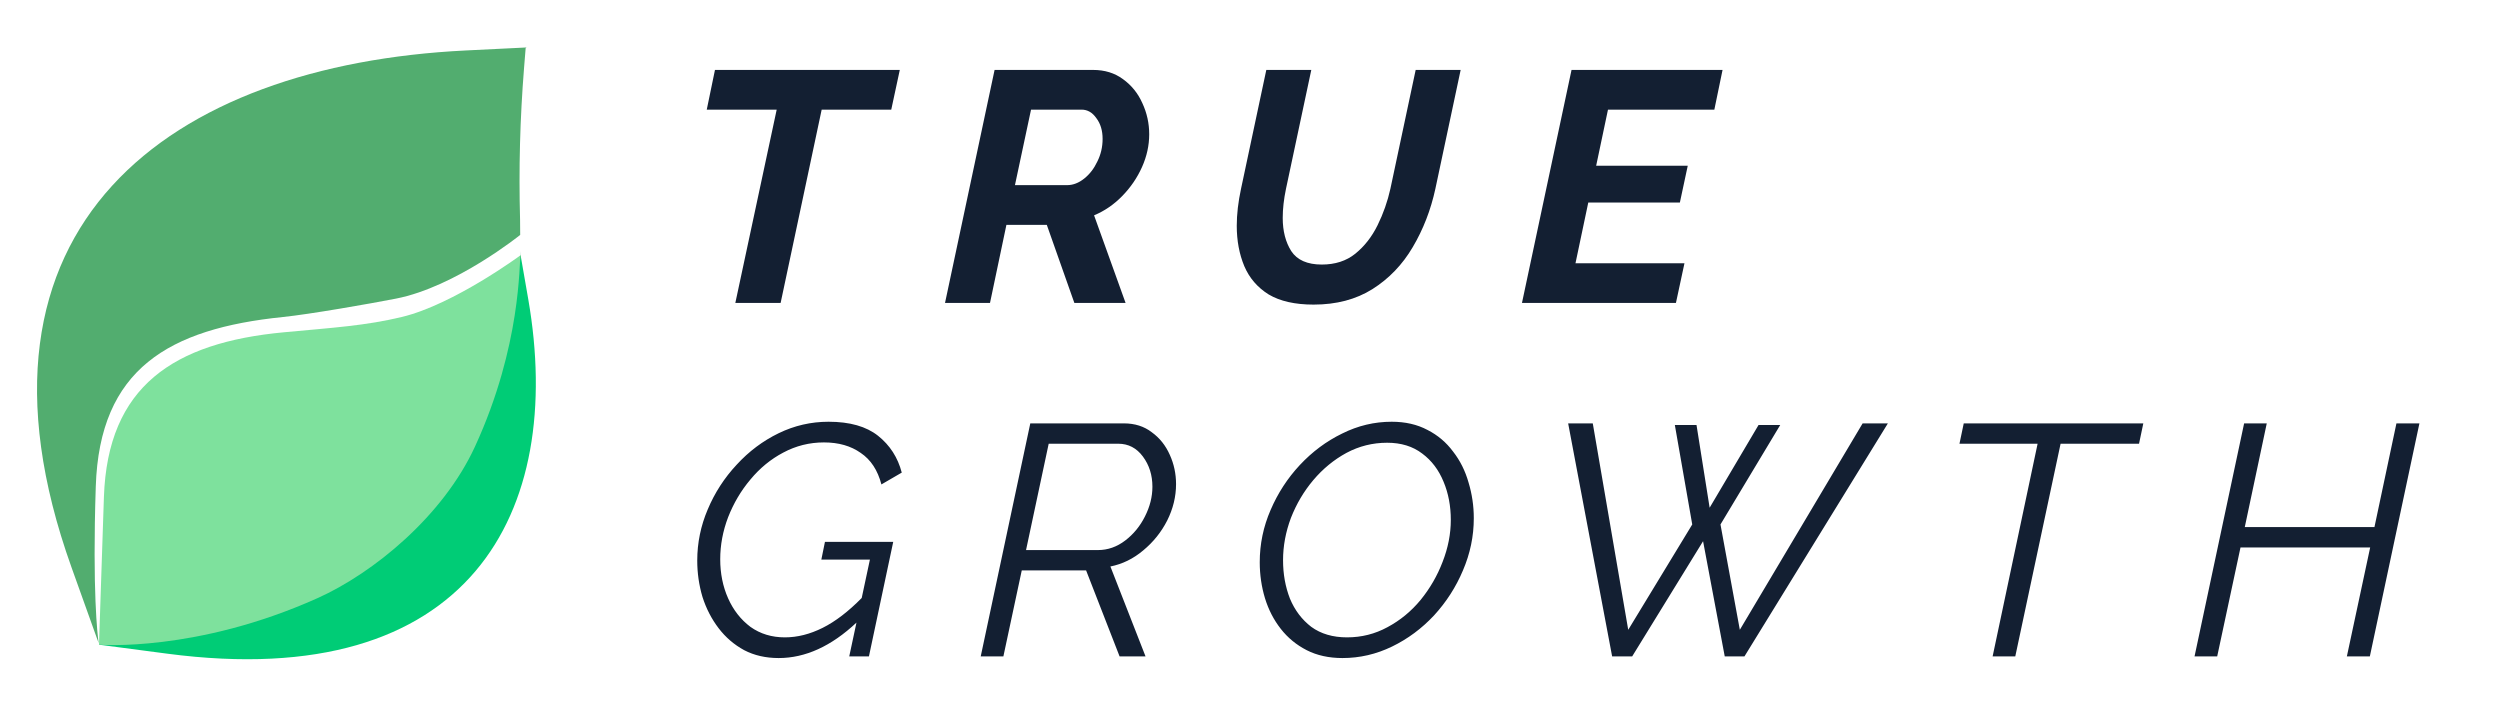 <svg width="145" height="41" viewBox="0 0 145 41" fill="none" xmlns="http://www.w3.org/2000/svg">
<g clip-path="url(#clip0_111_14)">
<path d="M45.048 6.359H40.992L41.468 4.056H52.188L51.693 6.359H47.657L45.276 17.571H42.649L45.048 6.359ZM54.811 17.571L57.686 4.056H63.398C64.072 4.056 64.649 4.233 65.131 4.589C65.626 4.945 66.001 5.408 66.255 5.979C66.521 6.55 66.654 7.153 66.654 7.787C66.654 8.434 66.515 9.068 66.236 9.691C65.957 10.313 65.576 10.871 65.093 11.366C64.611 11.861 64.065 12.236 63.456 12.489L65.284 17.571H62.313L60.714 13.041H58.372L57.42 17.571H54.811ZM61.894 10.738C62.237 10.738 62.568 10.61 62.884 10.357C63.202 10.104 63.456 9.773 63.646 9.367C63.85 8.961 63.951 8.524 63.951 8.054C63.951 7.572 63.831 7.172 63.589 6.854C63.36 6.525 63.075 6.359 62.732 6.359H59.8L58.867 10.738H61.894ZM76.188 17.667C75.11 17.667 74.24 17.47 73.579 17.076C72.932 16.671 72.463 16.125 72.17 15.439C71.879 14.741 71.732 13.96 71.732 13.098C71.732 12.426 71.816 11.708 71.98 10.947L73.446 4.056H76.055L74.588 10.947C74.463 11.543 74.398 12.108 74.398 12.641C74.398 13.403 74.564 14.044 74.893 14.564C75.236 15.084 75.826 15.344 76.664 15.344C77.439 15.344 78.086 15.135 78.606 14.716C79.139 14.284 79.571 13.732 79.901 13.06C80.232 12.388 80.479 11.684 80.643 10.947L82.109 4.056H84.718L83.252 10.947C82.985 12.178 82.547 13.307 81.938 14.335C81.342 15.35 80.561 16.163 79.596 16.772C78.644 17.368 77.509 17.667 76.188 17.667ZM91.149 4.056H99.908L99.432 6.359H93.263L92.577 9.614H97.889L97.433 11.746H92.12L91.378 15.268H97.699L97.204 17.571H88.274L91.149 4.056ZM45.162 38.167C44.414 38.167 43.747 38.014 43.163 37.71C42.579 37.392 42.084 36.967 41.678 36.434C41.272 35.901 40.96 35.298 40.745 34.626C40.541 33.941 40.44 33.236 40.44 32.513C40.44 31.485 40.644 30.495 41.05 29.543C41.455 28.578 42.015 27.716 42.725 26.955C43.435 26.18 44.248 25.571 45.162 25.127C46.076 24.683 47.041 24.461 48.056 24.461C49.288 24.461 50.246 24.733 50.931 25.279C51.617 25.826 52.074 26.536 52.302 27.411L51.122 28.097C50.907 27.272 50.507 26.663 49.922 26.269C49.351 25.864 48.641 25.66 47.79 25.66C46.952 25.66 46.166 25.856 45.429 26.25C44.705 26.631 44.071 27.151 43.525 27.811C42.978 28.458 42.548 29.188 42.23 30C41.925 30.8 41.773 31.613 41.773 32.437C41.773 33.261 41.925 34.017 42.23 34.702C42.535 35.387 42.967 35.939 43.525 36.358C44.096 36.764 44.762 36.967 45.524 36.967C46.248 36.967 46.977 36.783 47.714 36.415C48.45 36.048 49.205 35.469 49.979 34.683L50.455 32.456H47.638L47.847 31.428H51.807L50.398 38.071H49.256L49.675 36.111C48.215 37.481 46.71 38.167 45.162 38.167ZM56.882 38.071L59.757 24.556H65.184C65.818 24.556 66.359 24.727 66.802 25.07C67.259 25.399 67.608 25.837 67.85 26.384C68.091 26.916 68.211 27.482 68.211 28.078C68.211 28.801 68.04 29.505 67.697 30.191C67.355 30.863 66.89 31.441 66.307 31.923C65.736 32.405 65.102 32.717 64.403 32.856L66.441 38.071H64.936L62.994 33.084H59.262L58.196 38.071H56.882ZM63.68 31.904C64.251 31.904 64.778 31.719 65.26 31.352C65.742 30.984 66.123 30.52 66.403 29.962C66.694 29.391 66.84 28.814 66.84 28.23C66.84 27.558 66.656 26.974 66.288 26.479C65.921 25.984 65.445 25.736 64.86 25.736H60.824L59.51 31.904H63.68ZM77.863 38.167C77.077 38.167 76.384 38.014 75.788 37.71C75.192 37.405 74.689 36.992 74.284 36.472C73.878 35.953 73.573 35.362 73.37 34.702C73.166 34.03 73.065 33.331 73.065 32.608C73.065 31.555 73.275 30.546 73.694 29.581C74.112 28.605 74.678 27.735 75.388 26.974C76.112 26.199 76.93 25.59 77.844 25.146C78.758 24.689 79.716 24.461 80.719 24.461C81.506 24.461 82.199 24.619 82.795 24.937C83.391 25.241 83.886 25.66 84.28 26.193C84.686 26.713 84.984 27.31 85.175 27.983C85.379 28.655 85.48 29.347 85.48 30.057C85.48 31.099 85.27 32.107 84.851 33.084C84.445 34.049 83.886 34.917 83.176 35.692C82.465 36.453 81.652 37.057 80.739 37.5C79.825 37.944 78.867 38.167 77.863 38.167ZM78.13 36.967C78.968 36.967 79.748 36.771 80.472 36.377C81.209 35.983 81.849 35.458 82.395 34.797C82.941 34.125 83.366 33.389 83.671 32.589C83.989 31.776 84.147 30.965 84.147 30.153C84.147 29.353 84.008 28.616 83.728 27.944C83.448 27.259 83.037 26.713 82.49 26.307C81.944 25.889 81.266 25.679 80.453 25.679C79.615 25.679 78.829 25.875 78.092 26.269C77.368 26.663 76.727 27.189 76.169 27.849C75.623 28.497 75.192 29.226 74.874 30.038C74.569 30.851 74.417 31.67 74.417 32.494C74.417 33.294 74.55 34.036 74.817 34.721C75.097 35.393 75.508 35.939 76.055 36.358C76.613 36.764 77.305 36.967 78.13 36.967ZM90.953 24.556H92.381L94.437 36.529L98.15 30.419L97.141 24.651H98.398L99.159 29.448L101.995 24.651H103.253L99.788 30.419L100.91 36.529L108.032 24.556H109.497L101.178 38.071H100.035L98.778 31.39L94.666 38.071H93.504L90.953 24.556ZM118.181 25.736H113.649L113.897 24.556H124.312L124.064 25.736H119.514L116.886 38.071H115.572L118.181 25.736ZM130.159 24.556H131.472L130.197 30.571H137.718L138.993 24.556H140.326L137.451 38.071H136.118L137.47 31.752H129.949L128.597 38.071H127.283L130.159 24.556Z" fill="#131F32"/>
<path d="M30.639 17.354L30.195 14.803C27.403 20.244 20.631 22.439 16.676 25.926C9.758 32.026 5.742 37.392 5.742 37.392L9.699 37.913C27.29 40.233 32.783 29.701 30.639 17.354Z" fill="#00CC76"/>
<path d="M30.183 14.563C30.186 14.641 30.19 14.721 30.195 14.799C30.258 15.909 27.747 18.138 27.832 19.232C28.428 26.841 23.113 26.861 16.93 32.624L5.83 37.3C5.776 37.354 5.749 37.38 5.749 37.38L5.746 37.371C6.366 36.828 30.199 15.904 30.184 14.804C30.184 14.736 30.183 14.654 30.183 14.563ZM5.723 37.305L4.147 32.906C-2.974 13.019 9.93 3.765 27.011 2.927L30.479 2.756L30.491 2.749V2.756L30.54 2.754L30.488 2.791L30.395 3.943C30.161 6.886 30.083 9.783 30.164 12.746C30.17 12.931 30.171 13.436 30.171 13.625C30.171 13.625 26.437 16.642 22.962 17.321C21.452 17.616 17.954 18.229 16.414 18.386C9.795 19.064 5.777 21.391 5.555 28.211C5.355 34.325 5.657 36.848 5.723 37.305Z" fill="#52AD6F"/>
<path d="M30.194 14.803C30.194 14.803 26.329 17.657 23.312 18.383C21.194 18.892 19.384 18.999 16.469 19.272C10.08 19.869 6.243 22.391 6.027 28.828C5.813 35.264 5.884 33.109 5.884 33.109L5.742 37.392C5.742 37.392 11.376 37.851 18.412 34.694C21.662 33.237 25.693 29.936 27.549 25.902C30.257 20.015 30.098 15.223 30.194 14.803Z" fill="#7EE19D"/>
</g>
<defs>
<clipPath id="clip0_111_14">
<rect width="145" height="41" fill="white"/>
</clipPath>
</defs>
</svg>
